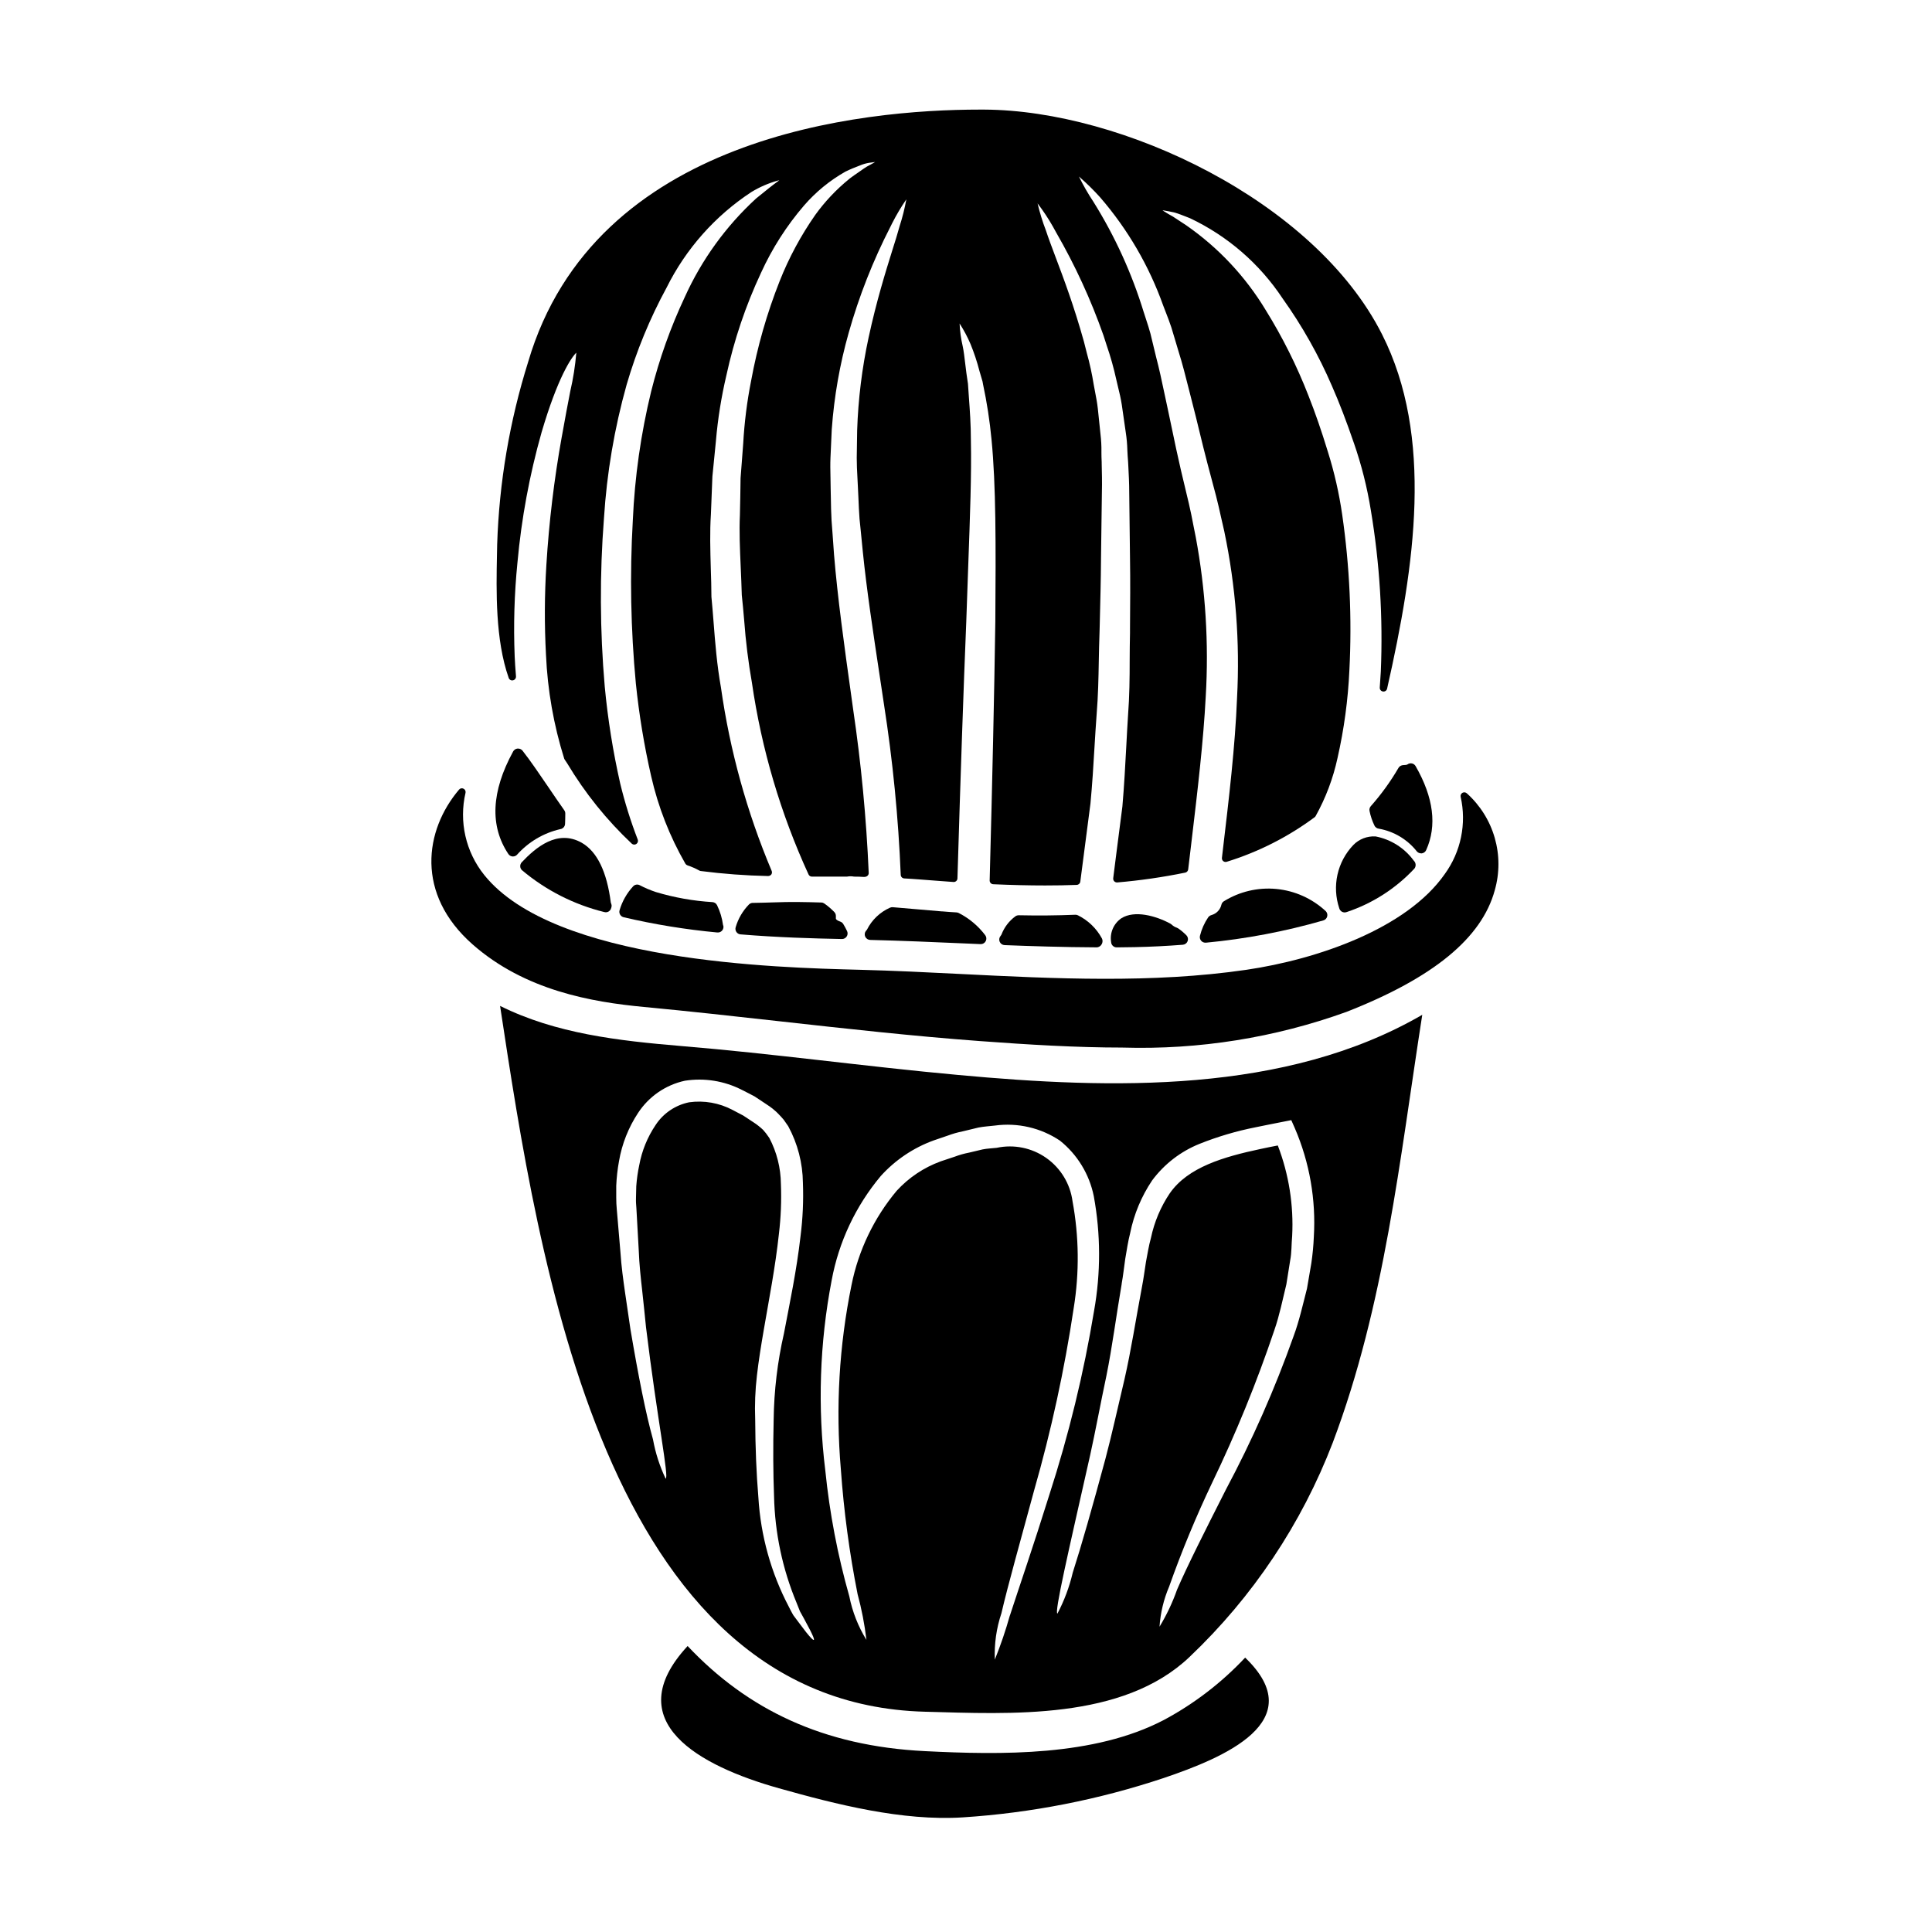 <?xml version="1.0" encoding="UTF-8"?>
<!-- Uploaded to: SVG Repo, www.svgrepo.com, Generator: SVG Repo Mixer Tools -->
<svg fill="#000000" width="800px" height="800px" version="1.1" viewBox="144 144 512 512" xmlns="http://www.w3.org/2000/svg">
 <g>
  <path d="m518.19 346.32c-0.41-0.09-0.84 0-1.18 0.246-0.316 0.227-0.934 0.141-1.414 0.234v0.004c-0.414 0.082-0.773 0.34-0.988 0.703-2.102 3.609-4.555 7.004-7.328 10.133-0.309 0.348-0.434 0.82-0.34 1.273 0.27 1.344 0.707 2.644 1.305 3.879 0.219 0.449 0.656 0.758 1.152 0.816 3.988 0.703 7.582 2.852 10.09 6.031 0.281 0.32 0.691 0.504 1.117 0.508 0.07 0.004 0.141 0.004 0.211 0 0.5-0.074 0.926-0.398 1.133-0.859 2.918-6.473 1.969-13.957-2.789-22.246h-0.004c-0.203-0.367-0.555-0.633-0.965-0.723z"/>
  <path d="m456.26 390.05c-0.113-0.078-0.234-0.141-0.363-0.188-0.527-0.176-1.004-0.465-1.406-0.848-0.102-0.098-0.219-0.18-0.344-0.246-3.797-2.051-9.469-3.644-12.988-1.41-2.043 1.41-3.098 3.871-2.699 6.32 0.047 0.781 0.691 1.387 1.473 1.387h0.031l4.781-0.066c4.227-0.086 8.508-0.301 12.727-0.633 0.566-0.047 1.055-0.414 1.258-0.941 0.207-0.531 0.086-1.129-0.301-1.543-0.664-0.68-1.391-1.293-2.168-1.832z"/>
  <path d="m429.71 386.59c-0.23-0.129-0.488-0.188-0.75-0.172-4.856 0.199-9.891 0.246-14.984 0.137v0.004c-0.332-0.008-0.652 0.098-0.914 0.293-1.664 1.227-2.941 2.91-3.672 4.844 0 0.023-0.227 0.32-0.234 0.348l-0.004-0.004c-0.359 0.434-0.445 1.031-0.219 1.547 0.227 0.516 0.727 0.855 1.289 0.879 6.691 0.262 15.48 0.555 24.477 0.594h0.004c0.402-0.039 0.777-0.23 1.047-0.535 0.277-0.316 0.434-0.727 0.434-1.148 0-0.234-0.059-0.469-0.164-0.68-1.426-2.633-3.629-4.766-6.309-6.106z"/>
  <path d="m365.09 385.69c-0.801-0.828-1.68-1.582-2.621-2.242-0.23-0.164-0.504-0.262-0.789-0.273-3.719-0.117-8.152-0.223-12.777-0.031-1.633 0.062-3.269 0.094-4.902 0.125h-0.512c-0.379 0.008-0.746 0.164-1.016 0.434-1.645 1.688-2.852 3.754-3.512 6.019-0.129 0.426-0.059 0.887 0.191 1.258 0.25 0.371 0.656 0.609 1.102 0.641 9.918 0.816 19.148 1.078 26.863 1.23h0.027v0.004c0.504-0.004 0.977-0.262 1.246-0.691 0.27-0.426 0.305-0.961 0.09-1.418-0.305-0.652-0.648-1.285-1.023-1.898-0.184-0.289-0.461-0.508-0.789-0.617-0.789-0.262-1.152-0.609-1.152-0.762v-0.789c-0.012-0.371-0.164-0.727-0.426-0.988z"/>
  <path d="m398.08 385.96c-0.191-0.098-0.398-0.152-0.613-0.164-1.242-0.066-2.465-0.164-3.68-0.266h-0.18c-2.086-0.164-4.172-0.352-6.258-0.535-2.246-0.199-4.5-0.395-6.762-0.578h-0.004c-0.254-0.02-0.508 0.023-0.734 0.133-2.656 1.18-4.816 3.246-6.109 5.848l-0.25 0.293h-0.004c-0.352 0.434-0.426 1.035-0.188 1.543 0.234 0.508 0.738 0.84 1.297 0.855 8.438 0.207 16.875 0.574 25.289 0.941l3.969 0.172h0.078c0.555-0.004 1.055-0.316 1.305-0.809 0.25-0.496 0.199-1.086-0.121-1.531-1.867-2.477-4.273-4.496-7.035-5.902z"/>
  <path d="m332.82 383.07c-5.086-0.309-10.117-1.203-14.992-2.664-1.484-0.492-2.926-1.105-4.312-1.828-0.578-0.293-1.281-0.172-1.727 0.305-1.66 1.797-2.887 3.953-3.582 6.297-0.129 0.391-0.086 0.82 0.117 1.18 0.203 0.355 0.539 0.613 0.938 0.715 8.18 1.914 16.477 3.266 24.84 4.043 0.051 0.004 0.102 0.004 0.148 0 0.816 0 1.477-0.66 1.477-1.473 0.004-0.184-0.035-0.359-0.117-0.52-0.242-1.816-0.777-3.578-1.574-5.227-0.227-0.473-0.691-0.789-1.215-0.828z"/>
  <path d="m468.28 382.88c-0.293 0.203-0.5 0.504-0.586 0.848-0.297 1.32-1.281 2.375-2.578 2.754-0.383 0.094-0.719 0.32-0.949 0.641-1 1.48-1.73 3.125-2.16 4.859-0.113 0.441-0.016 0.91 0.262 1.27 0.281 0.359 0.711 0.57 1.164 0.57 0.051 0.004 0.102 0.004 0.152 0 10.539-0.996 20.961-2.973 31.133-5.906 0.496-0.148 0.879-0.551 1.004-1.055 0.125-0.504-0.023-1.039-0.395-1.406-3.598-3.34-8.199-5.406-13.086-5.871-4.891-0.465-9.797 0.695-13.961 3.297z"/>
  <path d="m279.95 324.29c0.488-0.098 0.824-0.543 0.789-1.039l-0.027-0.426c-0.129-1.652-0.254-3.277-0.316-4.875-0.336-8.281-0.094-16.578 0.73-24.824 1.059-11.676 3.195-23.23 6.387-34.512 4.269-14.562 7.91-19.91 9.215-21.145-0.285 3.445-0.82 6.867-1.605 10.234-0.625 3.234-1.398 7.25-2.262 12.16l-0.004-0.004c-2.008 11.195-3.367 22.5-4.062 33.852-0.496 7.934-0.531 15.887-0.102 23.824 0.41 9.34 2.031 18.59 4.828 27.512 0.027 0.082 0.066 0.164 0.117 0.234l0.707 1.066c4.691 7.84 10.449 14.992 17.105 21.254 0.344 0.293 0.844 0.309 1.211 0.043 0.371-0.266 0.512-0.758 0.336-1.18-1.871-4.84-3.418-9.793-4.637-14.836-1.914-8.465-3.285-17.047-4.098-25.688-1.289-14.832-1.359-29.742-0.207-44.586 0.754-11.977 2.766-23.84 6.004-35.395 2.598-8.934 6.152-17.562 10.598-25.738 5.113-10.289 12.871-19.031 22.477-25.336 2.164-1.316 4.5-2.328 6.938-3.012l0.438-0.098c-0.094 0.078-0.199 0.164-0.316 0.25-1.18 0.84-2.926 2.199-5.812 4.57-7.996 7.34-14.422 16.219-18.895 26.105-3.781 8.043-6.769 16.43-8.93 25.051-2.723 11.203-4.348 22.645-4.856 34.164-0.824 14.414-0.551 28.867 0.809 43.238 0.852 8.246 2.203 16.438 4.047 24.52 1.852 8.152 4.914 15.98 9.082 23.223 0.121 0.199 0.309 0.348 0.531 0.426 1.102 0.367 2.168 0.836 3.188 1.398 0.105 0.059 0.223 0.094 0.348 0.109 5.926 0.762 11.891 1.207 17.867 1.332 0.332-0.012 0.641-0.172 0.844-0.434 0.184-0.281 0.211-0.637 0.078-0.945-6.559-15.551-11.074-31.883-13.438-48.594-1.066-5.984-1.531-11.836-1.969-17.496-0.176-2.238-0.352-4.449-0.555-6.531 0-2.516-0.09-4.988-0.164-7.414-0.141-5.047-0.281-9.812 0.027-14.457l0.395-10.027c0.316-3.242 0.629-6.418 0.945-9.508l-0.004-0.004c0.504-5.809 1.426-11.57 2.758-17.246 2.035-9.379 5.113-18.5 9.18-27.195 2.941-6.461 6.785-12.477 11.418-17.859 3.113-3.594 6.816-6.625 10.957-8.969 1.391-0.68 2.656-1.18 3.773-1.602l0.629-0.25c0.805-0.289 1.637-0.477 2.484-0.562l0.578-0.082 0.395-0.047-0.395 0.238c-0.25 0.16-0.539 0.309-0.852 0.469l0.004 0.004c-0.652 0.316-1.273 0.688-1.863 1.105-0.426 0.32-0.91 0.648-1.426 1-0.668 0.457-1.395 0.949-2.137 1.516l-0.199 0.168c-3.398 2.758-6.414 5.953-8.973 9.5-3.82 5.465-6.992 11.355-9.445 17.551-3.375 8.535-5.906 17.375-7.562 26.398-1.086 5.484-1.789 11.039-2.098 16.625-0.164 2.363-0.359 4.769-0.551 7.242l-0.152 1.969c-0.031 3.148-0.098 6.379-0.172 9.703-0.207 4.473 0 9.027 0.211 13.855 0.105 2.398 0.219 4.84 0.285 7.414 0.238 2.188 0.438 4.418 0.633 6.691v-0.004c0.406 5.559 1.094 11.094 2.059 16.582 2.551 17.562 7.606 34.664 15.008 50.793 0.164 0.34 0.512 0.555 0.891 0.555h9.27c0.625-0.121 1.27-0.121 1.895 0 0.465 0 0.934 0 1.406 0.02 0.762 0 1.66 0.27 2.199-0.285 0.184-0.191 0.285-0.445 0.277-0.711-0.629-14.516-2.004-28.988-4.129-43.363l-0.504-3.629c-1.867-13.352-3.621-25.977-4.559-37.371-0.121-1.863-0.266-3.711-0.395-5.535l-0.262-3.5c-0.121-2.066-0.156-4.094-0.188-6.094l-0.051-2.438c0-1.012-0.023-2.016-0.047-3.004-0.039-1.758-0.074-3.418 0-5.09 0.062-1.527 0.129-3.047 0.203-4.535l0.141-3.09 0.004 0.004c0.625-8.621 2.121-17.16 4.473-25.477 2.746-9.727 6.457-19.152 11.074-28.141l0.473-0.953v0.004c1.105-2.18 2.356-4.285 3.738-6.301-0.434 2.414-1.031 4.797-1.789 7.129-0.504 1.863-1.18 4.019-1.969 6.508-1.75 5.617-4.156 13.312-6.25 23.02v-0.004c-1.746 8.098-2.762 16.336-3.027 24.613l-0.109 7.262c0 1.68 0.078 3.434 0.176 5.117 0.051 0.898 0.105 1.801 0.137 2.723 0.031 0.922 0.09 1.848 0.133 2.789 0.074 1.781 0.152 3.609 0.293 5.512l0.348 3.422c0.176 1.75 0.359 3.523 0.527 5.344 1.012 9.949 2.68 21 4.445 32.695l1.145 7.617c2.344 14.992 3.832 30.105 4.453 45.266 0.016 0.512 0.422 0.926 0.934 0.957 1.242 0.07 2.527 0.141 3.742 0.242 1.801 0.145 3.637 0.281 5.512 0.418l3.785 0.281c0.27 0.02 0.535-0.07 0.734-0.25 0.199-0.18 0.316-0.434 0.324-0.703 0.84-27.945 1.605-50.227 2.34-68.094 0.164-5.106 0.336-9.93 0.508-14.465 0.5-13.73 0.898-24.574 0.715-33.387 0-4.328-0.281-8.148-0.527-11.504-0.09-1.234-0.176-2.41-0.25-3.629-0.312-1.906-0.523-3.664-0.715-5.258-0.219-1.816-0.395-3.383-0.688-4.754h-0.004c-0.449-1.961-0.723-3.957-0.812-5.965 1.121 1.73 2.09 3.555 2.898 5.449 0.949 2.316 1.738 4.699 2.363 7.125 0.266 0.91 0.535 1.863 0.812 2.773l0.125 0.656-0.004 0.004c1.043 4.879 1.805 9.812 2.273 14.781 1.18 12.078 1.152 27.582 1.004 48.16-0.281 19.164-0.789 42.258-1.5 68.645-0.016 0.535 0.402 0.984 0.941 1.012 4.918 0.215 9.469 0.324 13.75 0.324 2.918 0 5.703-0.047 8.395-0.148l-0.004-0.004c0.48-0.02 0.879-0.383 0.938-0.859 0.91-7.086 1.816-14.027 2.691-20.695 0.477-5.078 0.789-10.059 1.066-14.879 0.18-2.988 0.363-5.926 0.574-8.797 0.395-4.832 0.492-9.551 0.57-14.117 0.051-2.559 0.098-5.07 0.195-7.543l0.051-1.926c0.152-6.191 0.305-12.035 0.34-17.672 0.031-3.461 0.082-6.801 0.133-10.039l0.102-7.539c0.07-2.711 0-5.223-0.055-7.652v-0.32c-0.055-0.918-0.062-1.836-0.07-2.754l0.004 0.004c0.02-1.535-0.062-3.074-0.246-4.598l-0.293-2.832c-0.133-1.352-0.27-2.676-0.414-3.977-0.168-1.539-0.449-3.016-0.727-4.441-0.125-0.652-0.246-1.301-0.359-1.91-0.449-2.848-1.066-5.664-1.844-8.441-0.266-1.008-0.52-1.992-0.758-2.992-2.644-9.484-5.367-16.715-7.562-22.527-0.996-2.652-1.859-4.938-2.512-6.926-0.898-2.336-1.633-4.727-2.207-7.164 1.516 1.98 2.891 4.059 4.113 6.227l0.789 1.43c5.023 8.699 9.23 17.844 12.562 27.32 0.266 0.859 0.551 1.734 0.848 2.633 1.027 2.977 1.879 6.012 2.551 9.09 0.145 0.645 0.305 1.297 0.465 1.969 0.371 1.512 0.75 3.078 0.988 4.68 0.352 2.363 0.699 4.773 1.055 7.324 0.242 1.562 0.383 3.141 0.422 4.723 0.051 0.992 0.098 1.996 0.188 2.973l0.066 1.18c0.117 2.289 0.242 4.66 0.242 6.969 0.07 5.551 0.141 11.414 0.207 17.629 0.098 5.828 0.043 11.957 0 18.453v1.227c-0.059 2.34-0.074 4.723-0.086 7.129 0 4.746-0.047 9.652-0.438 14.758-0.172 2.664-0.316 5.375-0.461 8.133-0.277 5.176-0.562 10.527-1.035 15.988-0.543 4.148-1.09 8.422-1.645 12.785l-0.789 6.242h0.008c-0.031 0.289 0.066 0.578 0.27 0.785 0.203 0.211 0.492 0.32 0.785 0.305 6.055-0.516 12.07-1.383 18.02-2.602 0.418-0.082 0.734-0.426 0.789-0.848l0.891-7.477c1.625-13.648 3.148-26.543 3.762-38.363v-0.004c0.832-14.109-0.051-28.27-2.637-42.164l-0.578-2.894c-0.395-2.059-0.789-4.082-1.277-6.141-0.699-3.008-1.395-5.938-2.094-8.797-0.883-3.781-1.637-7.41-2.363-10.891-0.363-1.75-0.719-3.469-1.086-5.152-0.316-1.438-0.613-2.863-0.91-4.258-0.723-3.426-1.41-6.652-2.199-9.617l-1.508-6.238c-0.34-1.258-0.727-2.457-1.117-3.637-0.215-0.664-0.434-1.324-0.637-1.969h-0.004c-3.148-10.309-7.633-20.16-13.34-29.305-1.43-2.152-2.719-4.398-3.852-6.719 1.98 1.719 3.856 3.559 5.609 5.508 7.316 8.457 12.992 18.199 16.738 28.734l0.637 1.648c0.512 1.324 1.047 2.688 1.5 4.074 0.289 0.969 0.586 1.969 0.895 2.981 0.332 1.094 0.664 2.215 1 3.356 1.035 3.266 1.898 6.691 2.812 10.316l0.941 3.703c0.598 2.297 1.18 4.668 1.766 7.109 0.684 2.816 1.395 5.727 2.18 8.707l0.344 1.297c0.629 2.363 1.273 4.777 1.922 7.246 0.465 1.785 0.891 3.688 1.32 5.625 0.285 1.273 0.57 2.566 0.875 3.828h-0.004c3.023 14.473 4.152 29.281 3.363 44.047-0.508 12.855-2.129 26.523-3.844 40.992l-0.16 1.375h-0.004c-0.039 0.332 0.09 0.664 0.348 0.879 0.262 0.211 0.609 0.273 0.93 0.172 8.379-2.59 16.254-6.582 23.293-11.809 0.105-0.074 0.191-0.172 0.254-0.281 2.684-4.82 4.641-10.008 5.809-15.398 1.738-7.664 2.793-15.465 3.148-23.312 0.699-13.73 0.066-27.5-1.895-41.109-0.82-5.715-2.102-11.352-3.84-16.855-1.684-5.512-3.348-10.305-5.086-14.691v-0.004c-3.078-7.914-6.879-15.531-11.359-22.75-5.363-8.887-12.539-16.543-21.062-22.465-0.727-0.469-1.391-0.91-2-1.312-0.52-0.348-1.004-0.664-1.512-0.992-0.98-0.539-1.793-1.012-2.406-1.418l-0.363-0.254c0.125 0 0.266 0.031 0.414 0.055 0.742 0.102 1.723 0.309 2.859 0.562 0.977 0.289 2.07 0.719 3.328 1.215l0.715 0.285h0.004c9.953 4.719 18.43 12.066 24.508 21.254 5.176 7.254 9.566 15.039 13.09 23.223 1.938 4.406 3.828 9.332 5.797 15.086h0.004c2.016 5.809 3.519 11.777 4.496 17.848 2.352 14.105 3.234 28.418 2.637 42.711-0.074 1.391-0.168 2.812-0.281 4.238h0.004c-0.039 0.512 0.324 0.969 0.836 1.043 0.512 0.09 1.004-0.242 1.109-0.754 7.402-32.738 12.371-66.773-1.34-93.891-17.891-35.426-68.945-59.395-105.41-59.562h-1.23c-31.07 0-102.02 6.801-119.66 66.887v0.004c-4.914 15.672-7.676 31.941-8.203 48.355l-0.055 2.793c-0.188 9.484-0.453 22.477 3.109 32.559v0.004c0.156 0.473 0.645 0.754 1.133 0.645z"/>
  <path d="m508.54 365.66c-2.207-0.133-4.363 0.699-5.906 2.285-2.086 2.188-3.535 4.902-4.191 7.856-0.656 2.953-0.492 6.027 0.473 8.895 0.105 0.406 0.379 0.75 0.754 0.945 0.371 0.188 0.809 0.211 1.203 0.066 6.871-2.285 13.059-6.262 17.992-11.562 0.457-0.641 0.371-1.52-0.199-2.059-2.441-3.348-6.059-5.641-10.125-6.426z"/>
  <path d="m532.76 354.27c-0.305-0.312-0.781-0.387-1.168-0.184-0.387 0.207-0.59 0.641-0.504 1.07 1.605 7.109 0.074 14.562-4.203 20.465-10.121 14.512-33.805 22.629-52.598 25.387-24.863 3.629-50.75 2.363-75.793 1.102-8.75-0.438-17.797-0.887-26.625-1.109-22.16-0.566-81.027-2.062-99.543-25.125l0.004 0.004c-4.914-6.117-6.742-14.16-4.957-21.801 0.086-0.441-0.133-0.883-0.539-1.074-0.402-0.203-0.895-0.102-1.18 0.246-9.152 10.785-11.59 27.652 3.59 41.023 13.867 12.203 31.551 15.277 45.406 16.578 11.957 1.125 24.129 2.481 35.891 3.789 17.395 1.938 35.371 3.938 53.102 5.25 12.84 0.949 25.523 1.723 37.922 1.723v0.004c20.184 0.602 40.297-2.609 59.289-9.469 22.973-9 35.816-19.539 39.27-32.211 1.301-4.539 1.301-9.352-0.004-13.891-1.301-4.539-3.852-8.617-7.359-11.777z"/>
  <path d="m298.15 367.33c-6.438-3.606-12.152 1.234-15.895 5.191h0.004c-0.266 0.289-0.406 0.668-0.395 1.059 0.012 0.395 0.18 0.766 0.465 1.031 6.324 5.324 13.789 9.117 21.816 11.094 0.129 0.035 0.262 0.059 0.395 0.059 0.535 0.004 1.031-0.289 1.289-0.758 0.145-0.289 0.234-0.605 0.262-0.926 0-0.168-0.031-0.336-0.086-0.492l-0.137-0.395c-1.043-8.199-3.641-13.535-7.719-15.863z"/>
  <path d="m397.99 428.88c-24.535-2.231-48.973-5.652-73.508-7.676-16.648-1.398-33.191-3.281-47.957-10.629 10.262 67.469 27.551 184.82 112.6 187.05 22.547 0.594 52.418 2.34 70.121-14.52h-0.004c16.738-15.879 29.711-35.301 37.973-56.844 13.75-36.441 17.73-75.109 23.699-113.33-36.266 21.043-82.477 19.688-122.93 15.949zm-38.324 149.7c-0.176 0.141-0.84-0.559-2.027-2.023-0.559-0.73-1.254-1.676-2.09-2.754-0.422-0.555-0.875-1.148-1.328-1.777-0.395-0.695-0.789-1.43-1.18-2.231v-0.004c-4.711-8.965-7.457-18.828-8.062-28.938-0.527-6.316-0.809-13.262-0.844-20.629-0.152-3.902 0-7.809 0.457-11.688 0.453-3.981 1.117-8.031 1.816-12.109 1.395-8.168 3.07-16.648 4.012-25.445v-0.004c0.527-4.387 0.703-8.812 0.527-13.23-0.043-4.246-1.098-8.422-3.07-12.18l-0.844-1.18-0.789-0.945c-0.352-0.348-0.875-0.789-1.289-1.113-0.391-0.316-0.801-0.609-1.223-0.875l-2.754-1.816c-0.941-0.523-1.918-0.977-2.859-1.504-3.523-1.859-7.539-2.566-11.484-2.019-3.656 0.742-6.859 2.914-8.902 6.035-2.16 3.207-3.633 6.824-4.328 10.629-0.395 1.84-0.656 3.707-0.789 5.586-0.035 0.977-0.035 1.969-0.07 2.969 0 0.453-0.031 1.117 0 1.395l0.105 1.469c0.207 3.871 0.422 7.644 0.629 11.273 0.137 3.633 0.523 7.156 0.906 10.539 0.383 3.387 0.695 6.633 1.012 9.703 3.004 24.68 6.18 39.965 5.199 40.148l0.004-0.004c-1.574-3.305-2.699-6.801-3.352-10.402-1.887-6.738-3.871-16.754-5.969-29.145-0.453-3.148-0.945-6.387-1.434-9.773-0.488-3.387-0.977-6.945-1.219-10.629-0.312-3.699-0.629-7.539-0.977-11.48l-0.105-1.469c-0.035-0.73-0.035-1.043-0.035-1.602v-3.102c0.09-2.199 0.336-4.391 0.734-6.559 0.785-4.562 2.508-8.91 5.059-12.773 2.856-4.356 7.305-7.414 12.391-8.52 5.156-0.809 10.434 0.035 15.082 2.41 1.117 0.594 2.266 1.113 3.387 1.742l3.106 2.059h-0.004c0.578 0.367 1.141 0.762 1.676 1.184 0.453 0.418 0.875 0.695 1.363 1.219 0.559 0.559 1.082 1.117 1.574 1.707l1.219 1.746v0.004c2.488 4.598 3.82 9.73 3.879 14.957 0.18 4.731-0.031 9.473-0.629 14.168-1.043 9.145-2.863 17.711-4.398 25.793-1.711 7.492-2.625 15.145-2.723 22.828-0.172 7.367-0.137 14.141 0.105 20.312v0.004c0.215 9.699 2.238 19.277 5.973 28.234 0.312 0.789 0.625 1.574 0.906 2.269 0.348 0.66 0.73 1.289 1.047 1.887 0.625 1.148 1.148 2.16 1.574 2.965 0.824 1.625 1.219 2.551 1.035 2.688zm51.957-6.453h-0.004c-1.109 3.965-2.438 7.871-3.981 11.688-0.172-4.164 0.422-8.328 1.746-12.281 1.816-7.785 4.957-18.848 8.66-32.531 4.551-15.883 8.059-32.043 10.504-48.379 1.516-9.371 1.41-18.934-0.316-28.27-0.613-4.629-3.137-8.789-6.953-11.48-3.816-2.691-8.586-3.664-13.152-2.688-1.254 0.141-2.512 0.176-3.734 0.422l-3.664 0.871v-0.004c-1.262 0.246-2.5 0.598-3.699 1.051l-3.769 1.254v0.004c-4.445 1.625-8.43 4.293-11.625 7.781-6.012 7.188-10.125 15.766-11.969 24.953-3.289 16.07-4.242 32.527-2.832 48.867 0.789 11.109 2.273 22.164 4.438 33.09 1.078 3.973 1.859 8.02 2.34 12.109-2.191-3.547-3.727-7.461-4.539-11.551-3.094-10.891-5.219-22.035-6.356-33.301-2.078-16.793-1.512-33.812 1.68-50.434 1.883-10.184 6.367-19.703 13.016-27.645 3.824-4.234 8.633-7.469 13.996-9.422l3.769-1.289c1.281-0.48 2.598-0.855 3.938-1.121l4.188-1.012c1.434-0.281 2.898-0.352 4.328-0.523 6.043-0.824 12.176 0.59 17.246 3.981 4.637 3.703 7.82 8.926 8.988 14.746 1.84 10.035 1.867 20.32 0.074 30.363-2.734 16.543-6.703 32.859-11.871 48.809-4.223 13.543-7.992 24.434-10.434 31.941zm29.629-87.922c0.395-2.164 0.629-4.363 0.945-6.562 0.395-2.269 0.73-4.644 1.328-6.945l-0.004-0.004c1.008-4.949 2.977-9.656 5.793-13.852 3.211-4.336 7.559-7.695 12.562-9.707 4.812-1.922 9.789-3.394 14.871-4.398 2.41-0.523 4.781-0.941 7.156-1.434l2.301-0.453 0.941 2.129v0.004c3.91 9.082 5.633 18.957 5.031 28.832-0.098 2.336-0.32 4.668-0.664 6.981-0.379 2.266-0.762 4.496-1.148 6.691-1.117 4.328-2.062 8.621-3.543 12.594-4.965 13.988-10.961 27.582-17.945 40.676-5.656 11.172-10.191 20.141-12.949 26.527v0.004c-1.203 3.418-2.758 6.707-4.641 9.805 0.246-3.66 1.105-7.254 2.547-10.629 3.312-9.352 7.113-18.527 11.379-27.484 6.336-13.141 11.852-26.664 16.508-40.492 1.363-3.91 2.164-7.988 3.176-12.109 0.352-2.094 0.664-4.223 1.012-6.352 0.422-2.129 0.316-4.289 0.527-6.453v-0.004c0.426-8.18-0.871-16.359-3.805-24.008-1.535 0.312-3.109 0.59-4.641 0.941-9.637 2.059-19.164 4.781-23.98 11.73l-0.004-0.004c-2.406 3.578-4.102 7.59-4.988 11.809-0.594 2.129-0.91 4.223-1.328 6.387-0.348 2.199-0.625 4.398-1.047 6.562-1.637 8.66-2.898 16.926-4.641 24.535-1.816 7.609-3.352 14.691-5.062 21.117-3.457 12.812-6.387 23.105-8.66 30.156v0.004c-0.887 3.762-2.246 7.398-4.047 10.82-0.875-0.211 2.863-16.195 8.66-41.953 1.426-6.422 2.719-13.543 4.328-21.117 1.535-7.594 2.582-15.793 4.047-24.344z"/>
  <path d="m279.8 370.97h0.145c0.395 0.004 0.773-0.156 1.051-0.434 3.027-3.406 7.035-5.781 11.473-6.805 0.707-0.094 1.246-0.684 1.277-1.395 0.035-0.824 0.062-1.75 0.062-2.754v-0.004c0-0.305-0.094-0.602-0.27-0.852-1.43-2.023-2.82-4.07-4.195-6.098-1.137-1.672-2.266-3.332-3.406-4.961-0.031-0.047-0.066-0.09-0.105-0.129l-0.066-0.117c-1.102-1.574-2.191-3.074-3.289-4.488h-0.004c-0.262-0.324-0.652-0.527-1.07-0.551-0.426-0.043-0.848 0.113-1.145 0.418-0.113 0.105-0.207 0.227-0.281 0.363-5.793 10.602-6.215 19.73-1.254 27.16v-0.004c0.242 0.367 0.641 0.605 1.078 0.648z"/>
  <path d="m452.4 599.83c-18.43 9.633-43.066 9.25-63.273 8.238-26.984-1.332-47.02-11.02-62.902-27.855-18.57 20.074 3.281 31.832 24.188 37.695 15.258 4.293 32.707 8.727 48.727 7.715 18.129-1.176 36.031-4.684 53.262-10.434 15.883-5.375 39.129-15.043 21.574-31.906-6.242 6.656-13.527 12.246-21.574 16.547z"/>
 </g>
</svg>